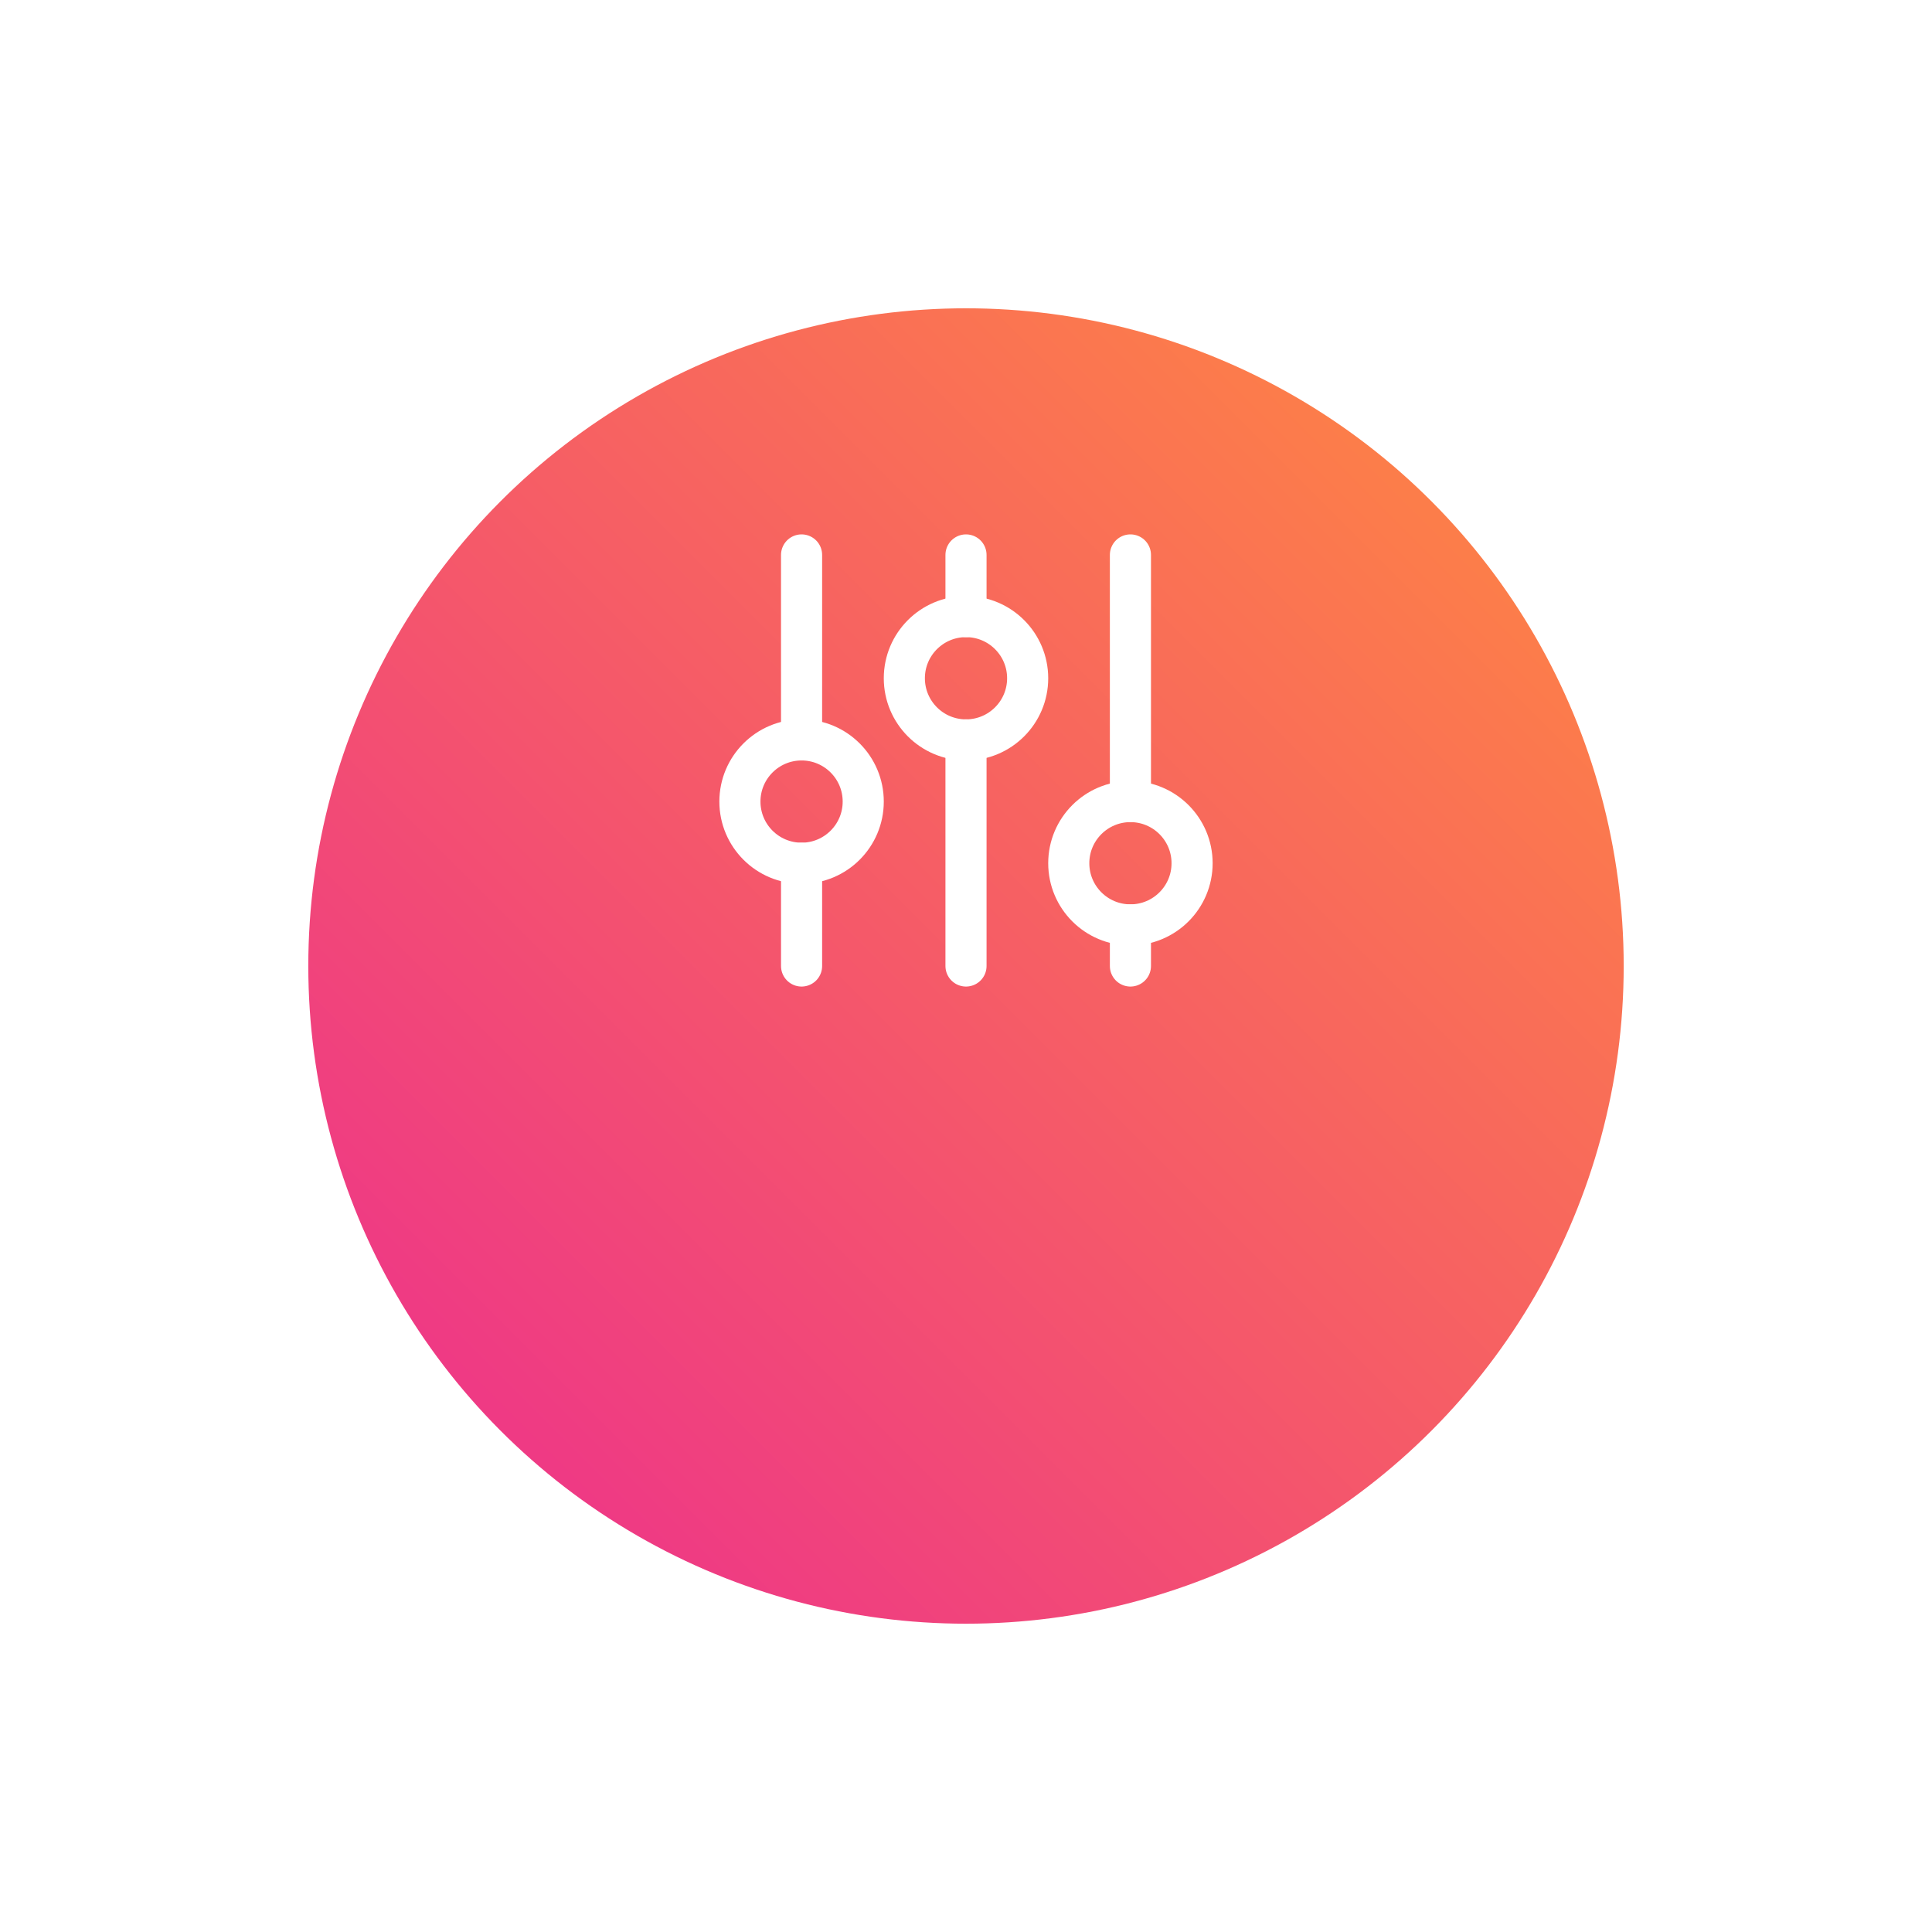 <svg xmlns="http://www.w3.org/2000/svg" xmlns:xlink="http://www.w3.org/1999/xlink" width="94" height="94" viewBox="0 0 94 94">
  <defs>
    <linearGradient id="linear-gradient" x1="1" x2="0" y2="1" gradientUnits="objectBoundingBox">
      <stop offset="0" stop-color="#ff8b3e"/>
      <stop offset="1" stop-color="#ec2c90"/>
    </linearGradient>
    <filter id="Ellipse_251" x="0" y="0" width="94" height="94" filterUnits="userSpaceOnUse">
      <feOffset dy="10" input="SourceAlpha"/>
      <feGaussianBlur stdDeviation="5" result="blur"/>
      <feFlood flood-color="#f44a7a" flood-opacity="0.251"/>
      <feComposite operator="in" in2="blur"/>
      <feComposite in="SourceGraphic"/>
    </filter>
  </defs>
  <g id="Component_27_1" data-name="Component 27 – 1" transform="translate(15 5)">
    <g transform="matrix(1, 0, 0, 1, -15, -5)" filter="url(#Ellipse_251)">
      <circle id="Ellipse_251-2" data-name="Ellipse 251" cx="32" cy="32" r="32" transform="translate(15 5)" fill="url(#linear-gradient)"/>
    </g>
    <g id="Group_3398" data-name="Group 3398" transform="translate(-308 -860)">
      <circle id="Ellipse_248" data-name="Ellipse 248" cx="3" cy="3" r="3" transform="translate(329 891)" fill="none" stroke="#fff" stroke-width="2"/>
      <circle id="Ellipse_249" data-name="Ellipse 249" cx="3" cy="3" r="3" transform="translate(337 885)" fill="none" stroke="#fff" stroke-width="2"/>
      <circle id="Ellipse_250" data-name="Ellipse 250" cx="3" cy="3" r="3" transform="translate(345 894)" fill="none" stroke="#fff" stroke-width="2"/>
      <line id="Line_166" data-name="Line 166" y1="9" transform="translate(332 882)" fill="none" stroke="#fff" stroke-linecap="round" stroke-width="2"/>
      <line id="Line_168" data-name="Line 168" y1="3" transform="translate(340 882)" fill="none" stroke="#fff" stroke-linecap="round" stroke-width="2"/>
      <line id="Line_170" data-name="Line 170" y1="12" transform="translate(348 882)" fill="none" stroke="#fff" stroke-linecap="round" stroke-width="2"/>
      <line id="Line_167" data-name="Line 167" y1="5" transform="translate(332 897)" fill="none" stroke="#fff" stroke-linecap="round" stroke-width="2"/>
      <line id="Line_169" data-name="Line 169" y1="11" transform="translate(340 891)" fill="none" stroke="#fff" stroke-linecap="round" stroke-width="2"/>
      <line id="Line_171" data-name="Line 171" y1="2" transform="translate(348 900)" fill="none" stroke="#fff" stroke-linecap="round" stroke-width="2"/>
    </g>
  </g>
</svg>
